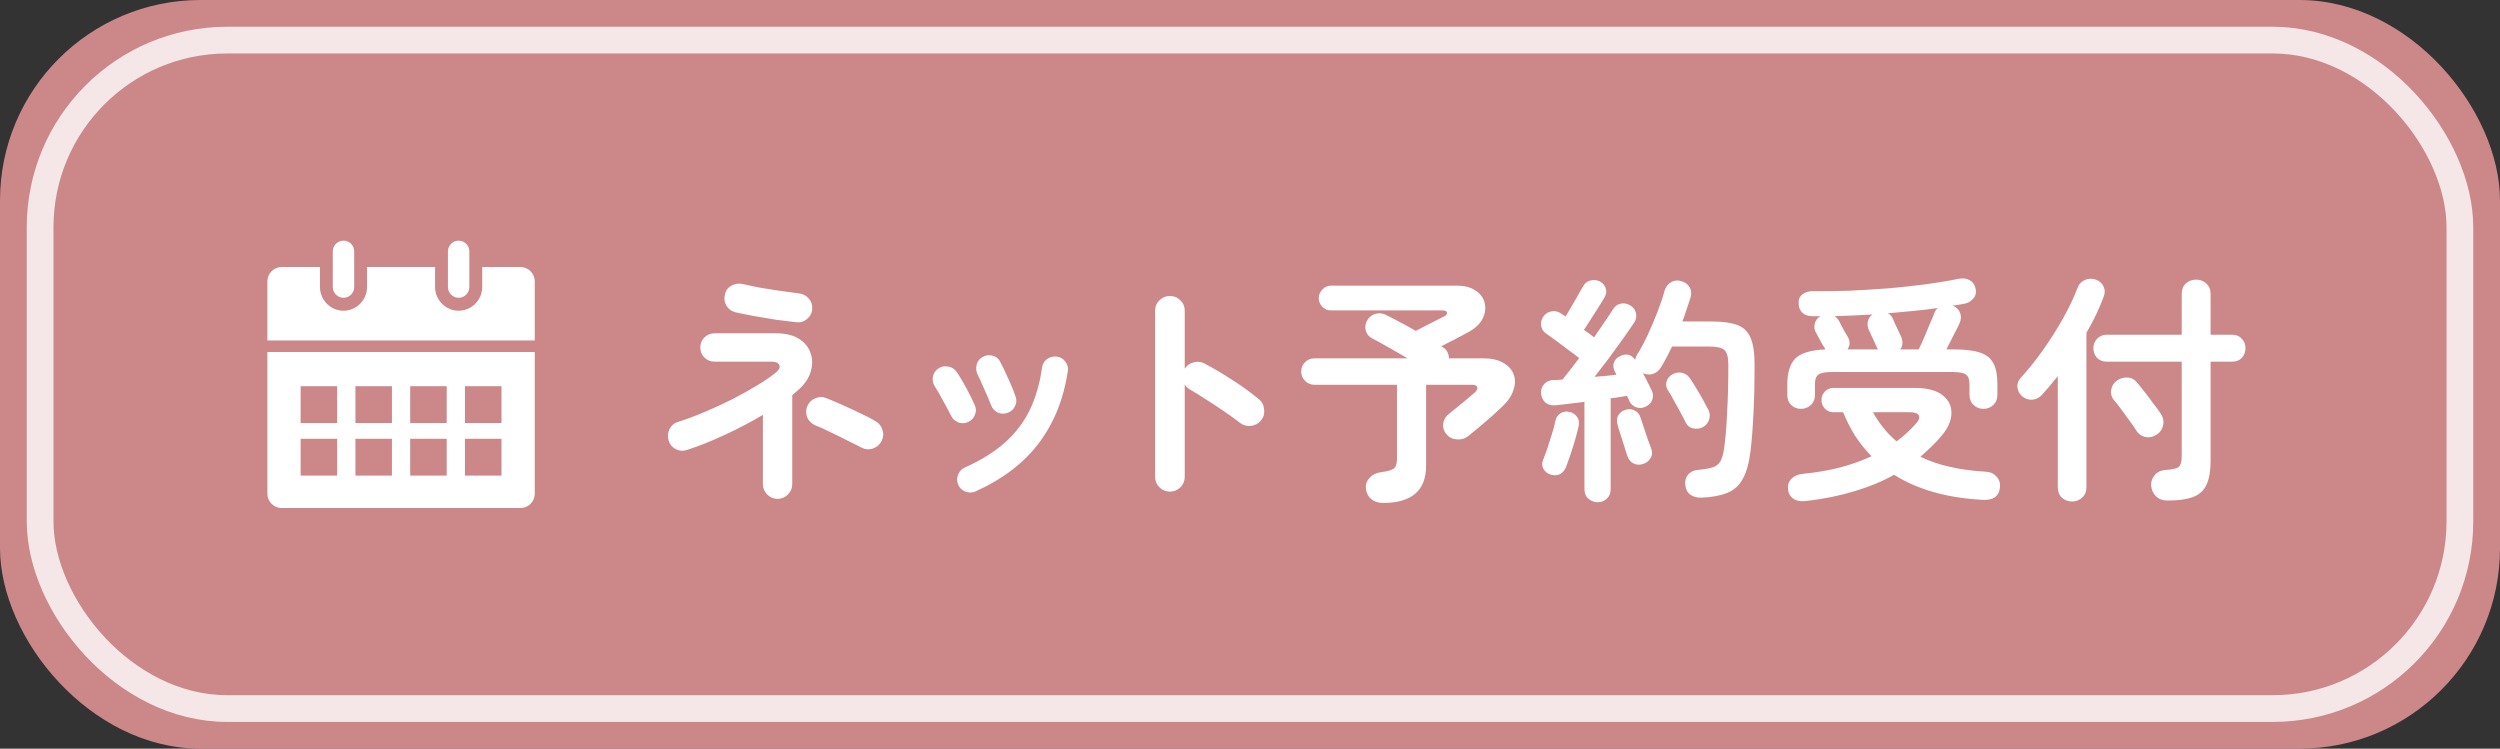 <svg width="187" height="56" viewBox="0 0 187 56" fill="none" xmlns="http://www.w3.org/2000/svg">
<rect x="0" y="0" width="187" height="56" fill="#333333" stroke="none"/>
<rect opacity="0.8" width="187" height="56" rx="15" fill="#F29C9F"/>
<rect opacity="0.8" x="3" y="3" width="181" height="50" rx="14" stroke="white" stroke-width="2"/>
<path d="M58.162 37.314C57.862 37.314 57.604 37.206 57.388 36.99C57.172 36.774 57.064 36.516 57.064 36.216V31.032C56.2 31.548 55.264 32.04 54.256 32.508C53.26 32.976 52.3 33.36 51.376 33.66C51.088 33.756 50.806 33.732 50.53 33.588C50.266 33.444 50.092 33.228 50.008 32.94C49.924 32.652 49.948 32.37 50.08 32.094C50.224 31.818 50.44 31.638 50.728 31.554C51.34 31.362 52 31.116 52.708 30.816C53.416 30.516 54.118 30.192 54.814 29.844C55.51 29.484 56.14 29.13 56.704 28.782C57.28 28.434 57.73 28.122 58.054 27.846C58.294 27.642 58.372 27.462 58.288 27.306C58.216 27.138 58.036 27.054 57.748 27.054H53.464C53.164 27.054 52.906 26.952 52.69 26.748C52.486 26.544 52.384 26.292 52.384 25.992C52.384 25.692 52.486 25.44 52.69 25.236C52.906 25.032 53.164 24.93 53.464 24.93H58.036C58.756 24.93 59.332 25.068 59.764 25.344C60.196 25.62 60.484 25.974 60.628 26.406C60.784 26.838 60.79 27.294 60.646 27.774C60.514 28.254 60.226 28.698 59.782 29.106C59.698 29.178 59.614 29.25 59.53 29.322C59.446 29.394 59.356 29.472 59.26 29.556V36.216C59.26 36.516 59.152 36.774 58.936 36.99C58.72 37.206 58.462 37.314 58.162 37.314ZM59.566 24.102C59.122 24.054 58.624 23.994 58.072 23.922C57.532 23.838 56.998 23.748 56.47 23.652C55.942 23.556 55.462 23.46 55.03 23.364C54.73 23.292 54.502 23.13 54.346 22.878C54.19 22.626 54.148 22.35 54.22 22.05C54.28 21.75 54.436 21.528 54.688 21.384C54.952 21.228 55.234 21.18 55.534 21.24C55.954 21.336 56.41 21.432 56.902 21.528C57.406 21.612 57.904 21.69 58.396 21.762C58.888 21.834 59.338 21.894 59.746 21.942C60.058 21.978 60.31 22.11 60.502 22.338C60.694 22.554 60.778 22.818 60.754 23.13C60.73 23.43 60.598 23.676 60.358 23.868C60.13 24.06 59.866 24.138 59.566 24.102ZM64.444 33.48C64.168 33.336 63.82 33.162 63.4 32.958C62.98 32.742 62.554 32.532 62.122 32.328C61.69 32.112 61.306 31.938 60.97 31.806C60.694 31.686 60.496 31.488 60.376 31.212C60.268 30.924 60.274 30.642 60.394 30.366C60.514 30.09 60.712 29.898 60.988 29.79C61.276 29.67 61.558 29.67 61.834 29.79C62.17 29.922 62.566 30.09 63.022 30.294C63.478 30.498 63.928 30.708 64.372 30.924C64.816 31.128 65.188 31.32 65.488 31.5C65.752 31.656 65.926 31.878 66.01 32.166C66.106 32.442 66.082 32.718 65.938 32.994C65.806 33.258 65.59 33.444 65.29 33.552C65.002 33.648 64.72 33.624 64.444 33.48ZM72.976 36.756C72.736 36.864 72.484 36.87 72.22 36.774C71.968 36.678 71.788 36.51 71.68 36.27C71.572 36.018 71.566 35.766 71.662 35.514C71.758 35.262 71.926 35.082 72.166 34.974C73.39 34.422 74.392 33.798 75.172 33.102C75.964 32.394 76.582 31.584 77.026 30.672C77.47 29.748 77.776 28.692 77.944 27.504C77.98 27.228 78.106 27.012 78.322 26.856C78.55 26.7 78.796 26.64 79.06 26.676C79.324 26.712 79.534 26.838 79.69 27.054C79.858 27.27 79.918 27.516 79.87 27.792C79.558 29.856 78.838 31.638 77.71 33.138C76.594 34.626 75.016 35.832 72.976 36.756ZM75.352 30.888C75.088 30.972 74.842 30.96 74.614 30.852C74.386 30.732 74.224 30.546 74.128 30.294C73.996 29.946 73.828 29.55 73.624 29.106C73.432 28.662 73.27 28.308 73.138 28.044C73.018 27.804 72.988 27.558 73.048 27.306C73.108 27.042 73.252 26.844 73.48 26.712C73.72 26.568 73.972 26.532 74.236 26.604C74.5 26.664 74.692 26.814 74.812 27.054C74.992 27.39 75.19 27.804 75.406 28.296C75.634 28.776 75.82 29.232 75.964 29.664C76.06 29.916 76.042 30.162 75.91 30.402C75.79 30.642 75.604 30.804 75.352 30.888ZM72.4 31.572C72.16 31.68 71.914 31.686 71.662 31.59C71.422 31.482 71.242 31.308 71.122 31.068C70.93 30.672 70.726 30.288 70.51 29.916C70.306 29.532 70.12 29.208 69.952 28.944C69.796 28.716 69.736 28.47 69.772 28.206C69.82 27.942 69.952 27.732 70.168 27.576C70.384 27.42 70.624 27.366 70.888 27.414C71.164 27.45 71.38 27.576 71.536 27.792C71.764 28.116 72.01 28.524 72.274 29.016C72.538 29.496 72.748 29.922 72.904 30.294C73.024 30.534 73.03 30.78 72.922 31.032C72.826 31.284 72.652 31.464 72.4 31.572ZM87.502 36.774C87.202 36.774 86.944 36.666 86.728 36.45C86.512 36.234 86.404 35.976 86.404 35.676V23.238C86.404 22.926 86.512 22.668 86.728 22.464C86.944 22.248 87.202 22.14 87.502 22.14C87.814 22.14 88.078 22.248 88.294 22.464C88.51 22.668 88.618 22.926 88.618 23.238V27.576C88.774 27.336 88.99 27.18 89.266 27.108C89.542 27.024 89.812 27.048 90.076 27.18C90.784 27.552 91.504 27.978 92.236 28.458C92.98 28.938 93.622 29.406 94.162 29.862C94.402 30.054 94.534 30.312 94.558 30.636C94.594 30.948 94.51 31.224 94.306 31.464C94.114 31.692 93.862 31.824 93.55 31.86C93.238 31.884 92.962 31.8 92.722 31.608C92.386 31.344 91.996 31.062 91.552 30.762C91.12 30.462 90.682 30.174 90.238 29.898C89.806 29.61 89.41 29.364 89.05 29.16C88.858 29.052 88.714 28.92 88.618 28.764V35.676C88.618 35.976 88.51 36.234 88.294 36.45C88.078 36.666 87.814 36.774 87.502 36.774ZM103.45 37.62C103.09 37.62 102.796 37.524 102.568 37.332C102.34 37.14 102.208 36.882 102.172 36.558C102.136 36.246 102.226 35.976 102.442 35.748C102.658 35.508 102.952 35.364 103.324 35.316C103.792 35.256 104.104 35.166 104.26 35.046C104.416 34.926 104.494 34.68 104.494 34.308V28.782H98.32C98.056 28.782 97.822 28.686 97.618 28.494C97.426 28.29 97.33 28.056 97.33 27.792C97.33 27.516 97.426 27.282 97.618 27.09C97.822 26.898 98.056 26.802 98.32 26.802H105.286C104.818 26.526 104.338 26.25 103.846 25.974C103.366 25.698 102.952 25.47 102.604 25.29C102.376 25.17 102.226 24.978 102.154 24.714C102.094 24.45 102.13 24.204 102.262 23.976C102.406 23.712 102.616 23.544 102.892 23.472C103.168 23.4 103.432 23.43 103.684 23.562C103.96 23.694 104.296 23.868 104.692 24.084C105.088 24.288 105.49 24.51 105.898 24.75C106.102 24.642 106.348 24.516 106.636 24.372C106.924 24.228 107.194 24.09 107.446 23.958C107.71 23.826 107.89 23.736 107.986 23.688C108.178 23.592 108.262 23.49 108.238 23.382C108.214 23.274 108.1 23.22 107.896 23.22H99.562C99.31 23.22 99.094 23.13 98.914 22.95C98.734 22.77 98.644 22.554 98.644 22.302C98.644 22.05 98.734 21.834 98.914 21.654C99.094 21.462 99.31 21.366 99.562 21.366H108.94C109.564 21.366 110.056 21.498 110.416 21.762C110.776 22.014 110.992 22.332 111.064 22.716C111.148 23.088 111.088 23.472 110.884 23.868C110.68 24.252 110.32 24.582 109.804 24.858C109.54 25.002 109.228 25.17 108.868 25.362C108.508 25.542 108.154 25.722 107.806 25.902L107.95 25.992C108.106 26.088 108.214 26.208 108.274 26.352C108.346 26.496 108.382 26.646 108.382 26.802H110.956C111.568 26.802 112.066 26.916 112.45 27.144C112.834 27.36 113.092 27.648 113.224 28.008C113.356 28.356 113.35 28.746 113.206 29.178C113.074 29.598 112.798 30.006 112.378 30.402C112.162 30.606 111.904 30.846 111.604 31.122C111.304 31.386 110.998 31.65 110.686 31.914C110.374 32.178 110.08 32.418 109.804 32.634C109.576 32.814 109.3 32.892 108.976 32.868C108.652 32.844 108.388 32.712 108.184 32.472C107.992 32.232 107.914 31.968 107.95 31.68C107.998 31.38 108.148 31.134 108.4 30.942C108.58 30.798 108.796 30.624 109.048 30.42C109.3 30.216 109.54 30.018 109.768 29.826C109.996 29.634 110.164 29.49 110.272 29.394C110.464 29.226 110.542 29.082 110.506 28.962C110.47 28.842 110.332 28.782 110.092 28.782H106.672V34.83C106.672 36.69 105.598 37.62 103.45 37.62ZM119.506 37.566C119.242 37.566 119.008 37.476 118.804 37.296C118.612 37.128 118.516 36.894 118.516 36.594V30.06C118.108 30.108 117.718 30.156 117.346 30.204C116.986 30.252 116.668 30.288 116.392 30.312C116.068 30.348 115.804 30.282 115.6 30.114C115.408 29.946 115.3 29.724 115.276 29.448C115.252 29.172 115.324 28.938 115.492 28.746C115.66 28.542 115.9 28.434 116.212 28.422C116.308 28.422 116.41 28.422 116.518 28.422C116.638 28.41 116.758 28.398 116.878 28.386C117.046 28.182 117.238 27.942 117.454 27.666C117.67 27.378 117.892 27.084 118.12 26.784C117.916 26.616 117.646 26.412 117.31 26.172C116.986 25.92 116.668 25.68 116.356 25.452C116.044 25.224 115.816 25.062 115.672 24.966C115.456 24.822 115.324 24.624 115.276 24.372C115.24 24.12 115.294 23.892 115.438 23.688C115.582 23.472 115.78 23.34 116.032 23.292C116.296 23.244 116.536 23.292 116.752 23.436C116.8 23.46 116.854 23.496 116.914 23.544C116.974 23.58 117.04 23.622 117.112 23.67C117.244 23.454 117.388 23.208 117.544 22.932C117.712 22.656 117.868 22.386 118.012 22.122C118.168 21.846 118.294 21.624 118.39 21.456C118.522 21.204 118.708 21.048 118.948 20.988C119.188 20.916 119.422 20.934 119.65 21.042C119.866 21.15 120.016 21.318 120.1 21.546C120.184 21.762 120.16 21.99 120.028 22.23C119.896 22.446 119.734 22.71 119.542 23.022C119.35 23.322 119.158 23.622 118.966 23.922C118.774 24.222 118.612 24.474 118.48 24.678C118.816 24.906 119.068 25.092 119.236 25.236C119.512 24.84 119.77 24.462 120.01 24.102C120.262 23.742 120.466 23.436 120.622 23.184C120.778 22.92 120.976 22.764 121.216 22.716C121.456 22.656 121.696 22.698 121.936 22.842C122.164 22.974 122.308 23.166 122.368 23.418C122.428 23.67 122.386 23.904 122.242 24.12C122.014 24.468 121.732 24.876 121.396 25.344C121.072 25.8 120.724 26.28 120.352 26.784C119.98 27.276 119.62 27.744 119.272 28.188C119.56 28.164 119.842 28.14 120.118 28.116C120.406 28.08 120.67 28.05 120.91 28.026L120.784 27.774C120.664 27.534 120.646 27.306 120.73 27.09C120.826 26.874 120.976 26.724 121.18 26.64C121.624 26.412 122.002 26.502 122.314 26.91C122.338 26.766 122.38 26.646 122.44 26.55C122.716 26.118 122.986 25.62 123.25 25.056C123.514 24.48 123.76 23.898 123.988 23.31C124.216 22.722 124.39 22.2 124.51 21.744C124.606 21.444 124.774 21.228 125.014 21.096C125.254 20.964 125.518 20.946 125.806 21.042C126.07 21.126 126.262 21.276 126.382 21.492C126.514 21.696 126.538 21.948 126.454 22.248C126.37 22.524 126.274 22.818 126.166 23.13C126.07 23.43 125.962 23.736 125.842 24.048H128.056C128.836 24.048 129.46 24.132 129.928 24.3C130.396 24.468 130.732 24.786 130.936 25.254C131.14 25.71 131.242 26.376 131.242 27.252C131.242 28.74 131.212 30 131.152 31.032C131.104 32.064 131.032 32.976 130.936 33.768C130.828 34.644 130.636 35.328 130.36 35.82C130.096 36.312 129.712 36.66 129.208 36.864C128.716 37.068 128.074 37.188 127.282 37.224C126.97 37.236 126.7 37.17 126.472 37.026C126.244 36.882 126.106 36.636 126.058 36.288C126.022 35.988 126.088 35.73 126.256 35.514C126.436 35.298 126.676 35.178 126.976 35.154C127.468 35.106 127.846 35.04 128.11 34.956C128.374 34.872 128.566 34.722 128.686 34.506C128.806 34.29 128.896 33.984 128.956 33.588C129.064 32.844 129.142 31.932 129.19 30.852C129.25 29.76 129.28 28.578 129.28 27.306C129.28 26.73 129.184 26.358 128.992 26.19C128.8 26.01 128.422 25.92 127.858 25.92H125.068C124.792 26.508 124.51 27.036 124.222 27.504C124.078 27.732 123.88 27.888 123.628 27.972C123.388 28.044 123.142 28.026 122.89 27.918C123.022 28.146 123.142 28.374 123.25 28.602C123.37 28.83 123.466 29.022 123.538 29.178C123.658 29.418 123.676 29.658 123.592 29.898C123.508 30.126 123.34 30.3 123.088 30.42C122.848 30.54 122.608 30.552 122.368 30.456C122.128 30.36 121.96 30.198 121.864 29.97C121.852 29.91 121.828 29.856 121.792 29.808C121.768 29.748 121.738 29.682 121.702 29.61C121.546 29.634 121.36 29.664 121.144 29.7C120.94 29.736 120.718 29.766 120.478 29.79V36.594C120.478 36.894 120.382 37.128 120.19 37.296C120.01 37.476 119.782 37.566 119.506 37.566ZM115.978 35.496C115.75 35.424 115.576 35.286 115.456 35.082C115.336 34.878 115.324 34.656 115.42 34.416C115.516 34.176 115.624 33.882 115.744 33.534C115.864 33.174 115.978 32.814 116.086 32.454C116.206 32.082 116.29 31.764 116.338 31.5C116.398 31.224 116.53 31.026 116.734 30.906C116.938 30.786 117.16 30.756 117.4 30.816C117.64 30.864 117.826 30.984 117.958 31.176C118.102 31.356 118.144 31.584 118.084 31.86C118.024 32.148 117.94 32.478 117.832 32.85C117.724 33.222 117.61 33.588 117.49 33.948C117.37 34.308 117.262 34.614 117.166 34.866C117.07 35.142 116.914 35.34 116.698 35.46C116.482 35.568 116.242 35.58 115.978 35.496ZM127.372 31.95C127.144 32.07 126.898 32.1 126.634 32.04C126.382 31.98 126.202 31.836 126.094 31.608C125.986 31.38 125.848 31.116 125.68 30.816C125.524 30.516 125.362 30.222 125.194 29.934C125.038 29.634 124.894 29.388 124.762 29.196C124.63 28.992 124.594 28.776 124.654 28.548C124.726 28.308 124.87 28.128 125.086 28.008C125.314 27.876 125.548 27.834 125.788 27.882C126.04 27.93 126.244 28.062 126.4 28.278C126.532 28.47 126.682 28.71 126.85 28.998C127.03 29.286 127.204 29.58 127.372 29.88C127.54 30.18 127.678 30.438 127.786 30.654C127.906 30.894 127.924 31.14 127.84 31.392C127.768 31.632 127.612 31.818 127.372 31.95ZM122.908 34.704C122.656 34.788 122.416 34.776 122.188 34.668C121.972 34.56 121.816 34.368 121.72 34.092C121.66 33.888 121.582 33.642 121.486 33.354C121.39 33.054 121.294 32.754 121.198 32.454C121.102 32.154 121.03 31.908 120.982 31.716C120.91 31.452 120.94 31.224 121.072 31.032C121.204 30.828 121.396 30.696 121.648 30.636C121.888 30.576 122.11 30.606 122.314 30.726C122.518 30.834 122.656 31.02 122.728 31.284C122.788 31.464 122.866 31.698 122.962 31.986C123.058 32.274 123.154 32.562 123.25 32.85C123.358 33.126 123.442 33.354 123.502 33.534C123.61 33.798 123.598 34.038 123.466 34.254C123.346 34.47 123.16 34.62 122.908 34.704ZM134.716 30.582C134.428 30.582 134.182 30.486 133.978 30.294C133.786 30.102 133.69 29.85 133.69 29.538V28.782C133.69 27.882 133.888 27.228 134.284 26.82C134.692 26.412 135.442 26.184 136.534 26.136L136.516 26.082C136.468 26.01 136.396 25.896 136.3 25.74C136.216 25.572 136.126 25.404 136.03 25.236C135.946 25.068 135.88 24.948 135.832 24.876C135.712 24.672 135.682 24.45 135.742 24.21C135.802 23.958 135.946 23.772 136.174 23.652H135.562C135.262 23.652 135.016 23.568 134.824 23.4C134.632 23.22 134.536 22.98 134.536 22.68C134.524 22.392 134.62 22.17 134.824 22.014C135.04 21.846 135.31 21.768 135.634 21.78C136.498 21.792 137.416 21.78 138.388 21.744C139.36 21.696 140.332 21.636 141.304 21.564C142.276 21.48 143.206 21.378 144.094 21.258C144.982 21.138 145.768 21.006 146.452 20.862C146.8 20.79 147.088 20.82 147.316 20.952C147.544 21.072 147.688 21.252 147.748 21.492C147.844 21.804 147.808 22.068 147.64 22.284C147.472 22.5 147.268 22.638 147.028 22.698C146.872 22.722 146.716 22.752 146.56 22.788C146.404 22.812 146.242 22.836 146.074 22.86L146.092 22.878C146.344 22.974 146.518 23.148 146.614 23.4C146.71 23.64 146.698 23.898 146.578 24.174C146.494 24.366 146.35 24.654 146.146 25.038C145.954 25.422 145.768 25.788 145.588 26.136H146.128C146.968 26.136 147.622 26.214 148.09 26.37C148.57 26.526 148.906 26.79 149.098 27.162C149.302 27.534 149.404 28.038 149.404 28.674V29.538C149.404 29.85 149.302 30.102 149.098 30.294C148.894 30.486 148.648 30.582 148.36 30.582C148.072 30.582 147.826 30.486 147.622 30.294C147.418 30.102 147.316 29.85 147.316 29.538V28.728C147.316 28.38 147.232 28.146 147.064 28.026C146.896 27.894 146.566 27.828 146.074 27.828H137.002C136.51 27.828 136.18 27.894 136.012 28.026C135.844 28.146 135.76 28.38 135.76 28.728V29.538C135.76 29.85 135.658 30.102 135.454 30.294C135.25 30.486 135.004 30.582 134.716 30.582ZM135.094 37.476C134.71 37.524 134.398 37.47 134.158 37.314C133.918 37.158 133.78 36.918 133.744 36.594C133.708 36.282 133.792 36.024 133.996 35.82C134.2 35.604 134.482 35.478 134.842 35.442C135.838 35.346 136.762 35.19 137.614 34.974C138.466 34.746 139.258 34.464 139.99 34.128C139.546 33.672 139.144 33.174 138.784 32.634C138.436 32.082 138.13 31.482 137.866 30.834H137.128C136.888 30.834 136.678 30.744 136.498 30.564C136.33 30.384 136.246 30.168 136.246 29.916C136.246 29.676 136.33 29.466 136.498 29.286C136.678 29.106 136.888 29.016 137.128 29.016H143.212C144.16 29.016 144.862 29.202 145.318 29.574C145.774 29.934 145.99 30.39 145.966 30.942C145.954 31.482 145.708 32.034 145.228 32.598C144.988 32.886 144.73 33.162 144.454 33.426C144.19 33.678 143.92 33.924 143.644 34.164C144.916 34.788 146.53 35.16 148.486 35.28C148.846 35.292 149.128 35.412 149.332 35.64C149.536 35.856 149.626 36.12 149.602 36.432C149.53 37.128 149.086 37.446 148.27 37.386C145.618 37.242 143.422 36.618 141.682 35.514C140.806 36.006 139.822 36.414 138.73 36.738C137.638 37.074 136.426 37.32 135.094 37.476ZM142.132 26.136H143.518C143.638 25.896 143.776 25.596 143.932 25.236C144.088 24.864 144.238 24.504 144.382 24.156C144.538 23.808 144.646 23.55 144.706 23.382C144.73 23.31 144.76 23.25 144.796 23.202C144.844 23.142 144.892 23.088 144.94 23.04C144.376 23.124 143.776 23.196 143.14 23.256C142.516 23.316 141.874 23.376 141.214 23.436C141.37 23.508 141.49 23.634 141.574 23.814C141.61 23.886 141.67 24.024 141.754 24.228C141.85 24.42 141.94 24.612 142.024 24.804C142.12 24.996 142.18 25.122 142.204 25.182C142.36 25.554 142.336 25.872 142.132 26.136ZM138.19 26.136H140.476C140.464 26.1 140.434 26.046 140.386 25.974C140.35 25.89 140.29 25.758 140.206 25.578C140.122 25.398 140.038 25.218 139.954 25.038C139.87 24.858 139.81 24.726 139.774 24.642C139.69 24.438 139.672 24.234 139.72 24.03C139.768 23.814 139.882 23.646 140.062 23.526C139.582 23.55 139.102 23.574 138.622 23.598C138.154 23.61 137.686 23.628 137.218 23.652C137.314 23.7 137.41 23.79 137.506 23.922C137.554 23.994 137.626 24.126 137.722 24.318C137.818 24.498 137.914 24.678 138.01 24.858C138.118 25.026 138.184 25.134 138.208 25.182C138.4 25.53 138.394 25.848 138.19 26.136ZM141.862 33.012C142.39 32.628 142.876 32.184 143.32 31.68C143.536 31.44 143.608 31.242 143.536 31.086C143.464 30.918 143.236 30.834 142.852 30.834H140.098C140.566 31.686 141.154 32.412 141.862 33.012ZM162.13 37.44C161.77 37.44 161.482 37.332 161.266 37.116C161.05 36.912 160.93 36.642 160.906 36.306C160.894 36.006 160.984 35.748 161.176 35.532C161.368 35.304 161.638 35.178 161.986 35.154C162.514 35.118 162.844 35.04 162.976 34.92C163.12 34.788 163.192 34.524 163.192 34.128V27.054H157.594C157.294 27.054 157.048 26.958 156.856 26.766C156.676 26.562 156.586 26.322 156.586 26.046C156.586 25.77 156.676 25.536 156.856 25.344C157.048 25.14 157.294 25.038 157.594 25.038H163.192V21.996C163.192 21.66 163.294 21.396 163.498 21.204C163.714 21.012 163.972 20.916 164.272 20.916C164.572 20.916 164.824 21.012 165.028 21.204C165.244 21.396 165.352 21.66 165.352 21.996V25.038H166.954C167.266 25.038 167.512 25.14 167.692 25.344C167.872 25.536 167.962 25.77 167.962 26.046C167.962 26.322 167.872 26.562 167.692 26.766C167.512 26.958 167.266 27.054 166.954 27.054H165.352V34.488C165.352 35.232 165.25 35.82 165.046 36.252C164.854 36.684 164.524 36.99 164.056 37.17C163.588 37.35 162.946 37.44 162.13 37.44ZM155.002 37.512C154.702 37.512 154.444 37.416 154.228 37.224C154.024 37.032 153.922 36.774 153.922 36.45V28.134C153.526 28.638 153.13 29.106 152.734 29.538C152.542 29.754 152.296 29.874 151.996 29.898C151.708 29.91 151.456 29.82 151.24 29.628C151.036 29.436 150.922 29.208 150.898 28.944C150.886 28.68 150.97 28.452 151.15 28.26C151.714 27.648 152.272 26.952 152.824 26.172C153.376 25.392 153.88 24.594 154.336 23.778C154.792 22.962 155.152 22.2 155.416 21.492C155.536 21.216 155.722 21.03 155.974 20.934C156.226 20.826 156.49 20.82 156.766 20.916C157.03 21 157.222 21.168 157.342 21.42C157.462 21.672 157.462 21.942 157.342 22.23C157.186 22.65 157 23.088 156.784 23.544C156.568 23.988 156.328 24.438 156.064 24.894V36.45C156.064 36.774 155.956 37.032 155.74 37.224C155.536 37.416 155.29 37.512 155.002 37.512ZM161.356 32.49C161.068 32.682 160.774 32.748 160.474 32.688C160.186 32.628 159.958 32.466 159.79 32.202C159.67 31.998 159.502 31.752 159.286 31.464C159.082 31.176 158.872 30.888 158.656 30.6C158.44 30.312 158.254 30.078 158.098 29.898C157.93 29.682 157.87 29.436 157.918 29.16C157.966 28.872 158.104 28.644 158.332 28.476C158.572 28.308 158.83 28.23 159.106 28.242C159.394 28.242 159.64 28.362 159.844 28.602C160 28.782 160.192 29.022 160.42 29.322C160.648 29.61 160.87 29.904 161.086 30.204C161.314 30.492 161.488 30.732 161.608 30.924C161.8 31.2 161.866 31.488 161.806 31.788C161.746 32.088 161.596 32.322 161.356 32.49Z" fill="white"/>
<path d="M34.306 22.273C34.748 22.273 35.107 21.911 35.107 21.465V18.808C35.107 18.362 34.748 18 34.306 18C33.864 18 33.505 18.362 33.505 18.808V21.465C33.505 21.911 33.864 22.273 34.306 22.273ZM25.694 22.273C26.136 22.273 26.495 21.911 26.495 21.465V18.808C26.495 18.362 26.136 18 25.694 18C25.252 18 24.893 18.362 24.893 18.808V21.465C24.893 21.911 25.252 22.273 25.694 22.273ZM38.932 19.974H36.068V21.465C36.068 22.445 35.277 23.242 34.306 23.242C33.335 23.242 32.544 22.445 32.544 21.465V19.974H27.456V21.465C27.456 22.445 26.665 23.242 25.694 23.242C24.723 23.242 23.933 22.445 23.933 21.465V19.974H21.068C20.478 19.974 20 20.457 20 21.052V25.468H40V21.052C40 20.457 39.522 19.974 38.932 19.974ZM20 36.923C20 37.518 20.478 38 21.068 38H38.932C39.522 38 40 37.518 40 36.923V26.33H20V36.923ZM34.78 28.889H37.512V31.644H34.78V28.889ZM34.78 32.82H37.512V35.576H34.78V32.82ZM30.683 28.889H33.414V31.644H30.683V28.889ZM30.683 32.82H33.414V35.576H30.683V32.82ZM26.586 28.889H29.317V31.644H26.586V28.889ZM26.586 32.82H29.317V35.576H26.586V32.82ZM22.488 28.889H25.22V31.644H22.488V28.889ZM22.488 32.82H25.22V35.576H22.488V32.82Z" fill="white"/>
</svg>
